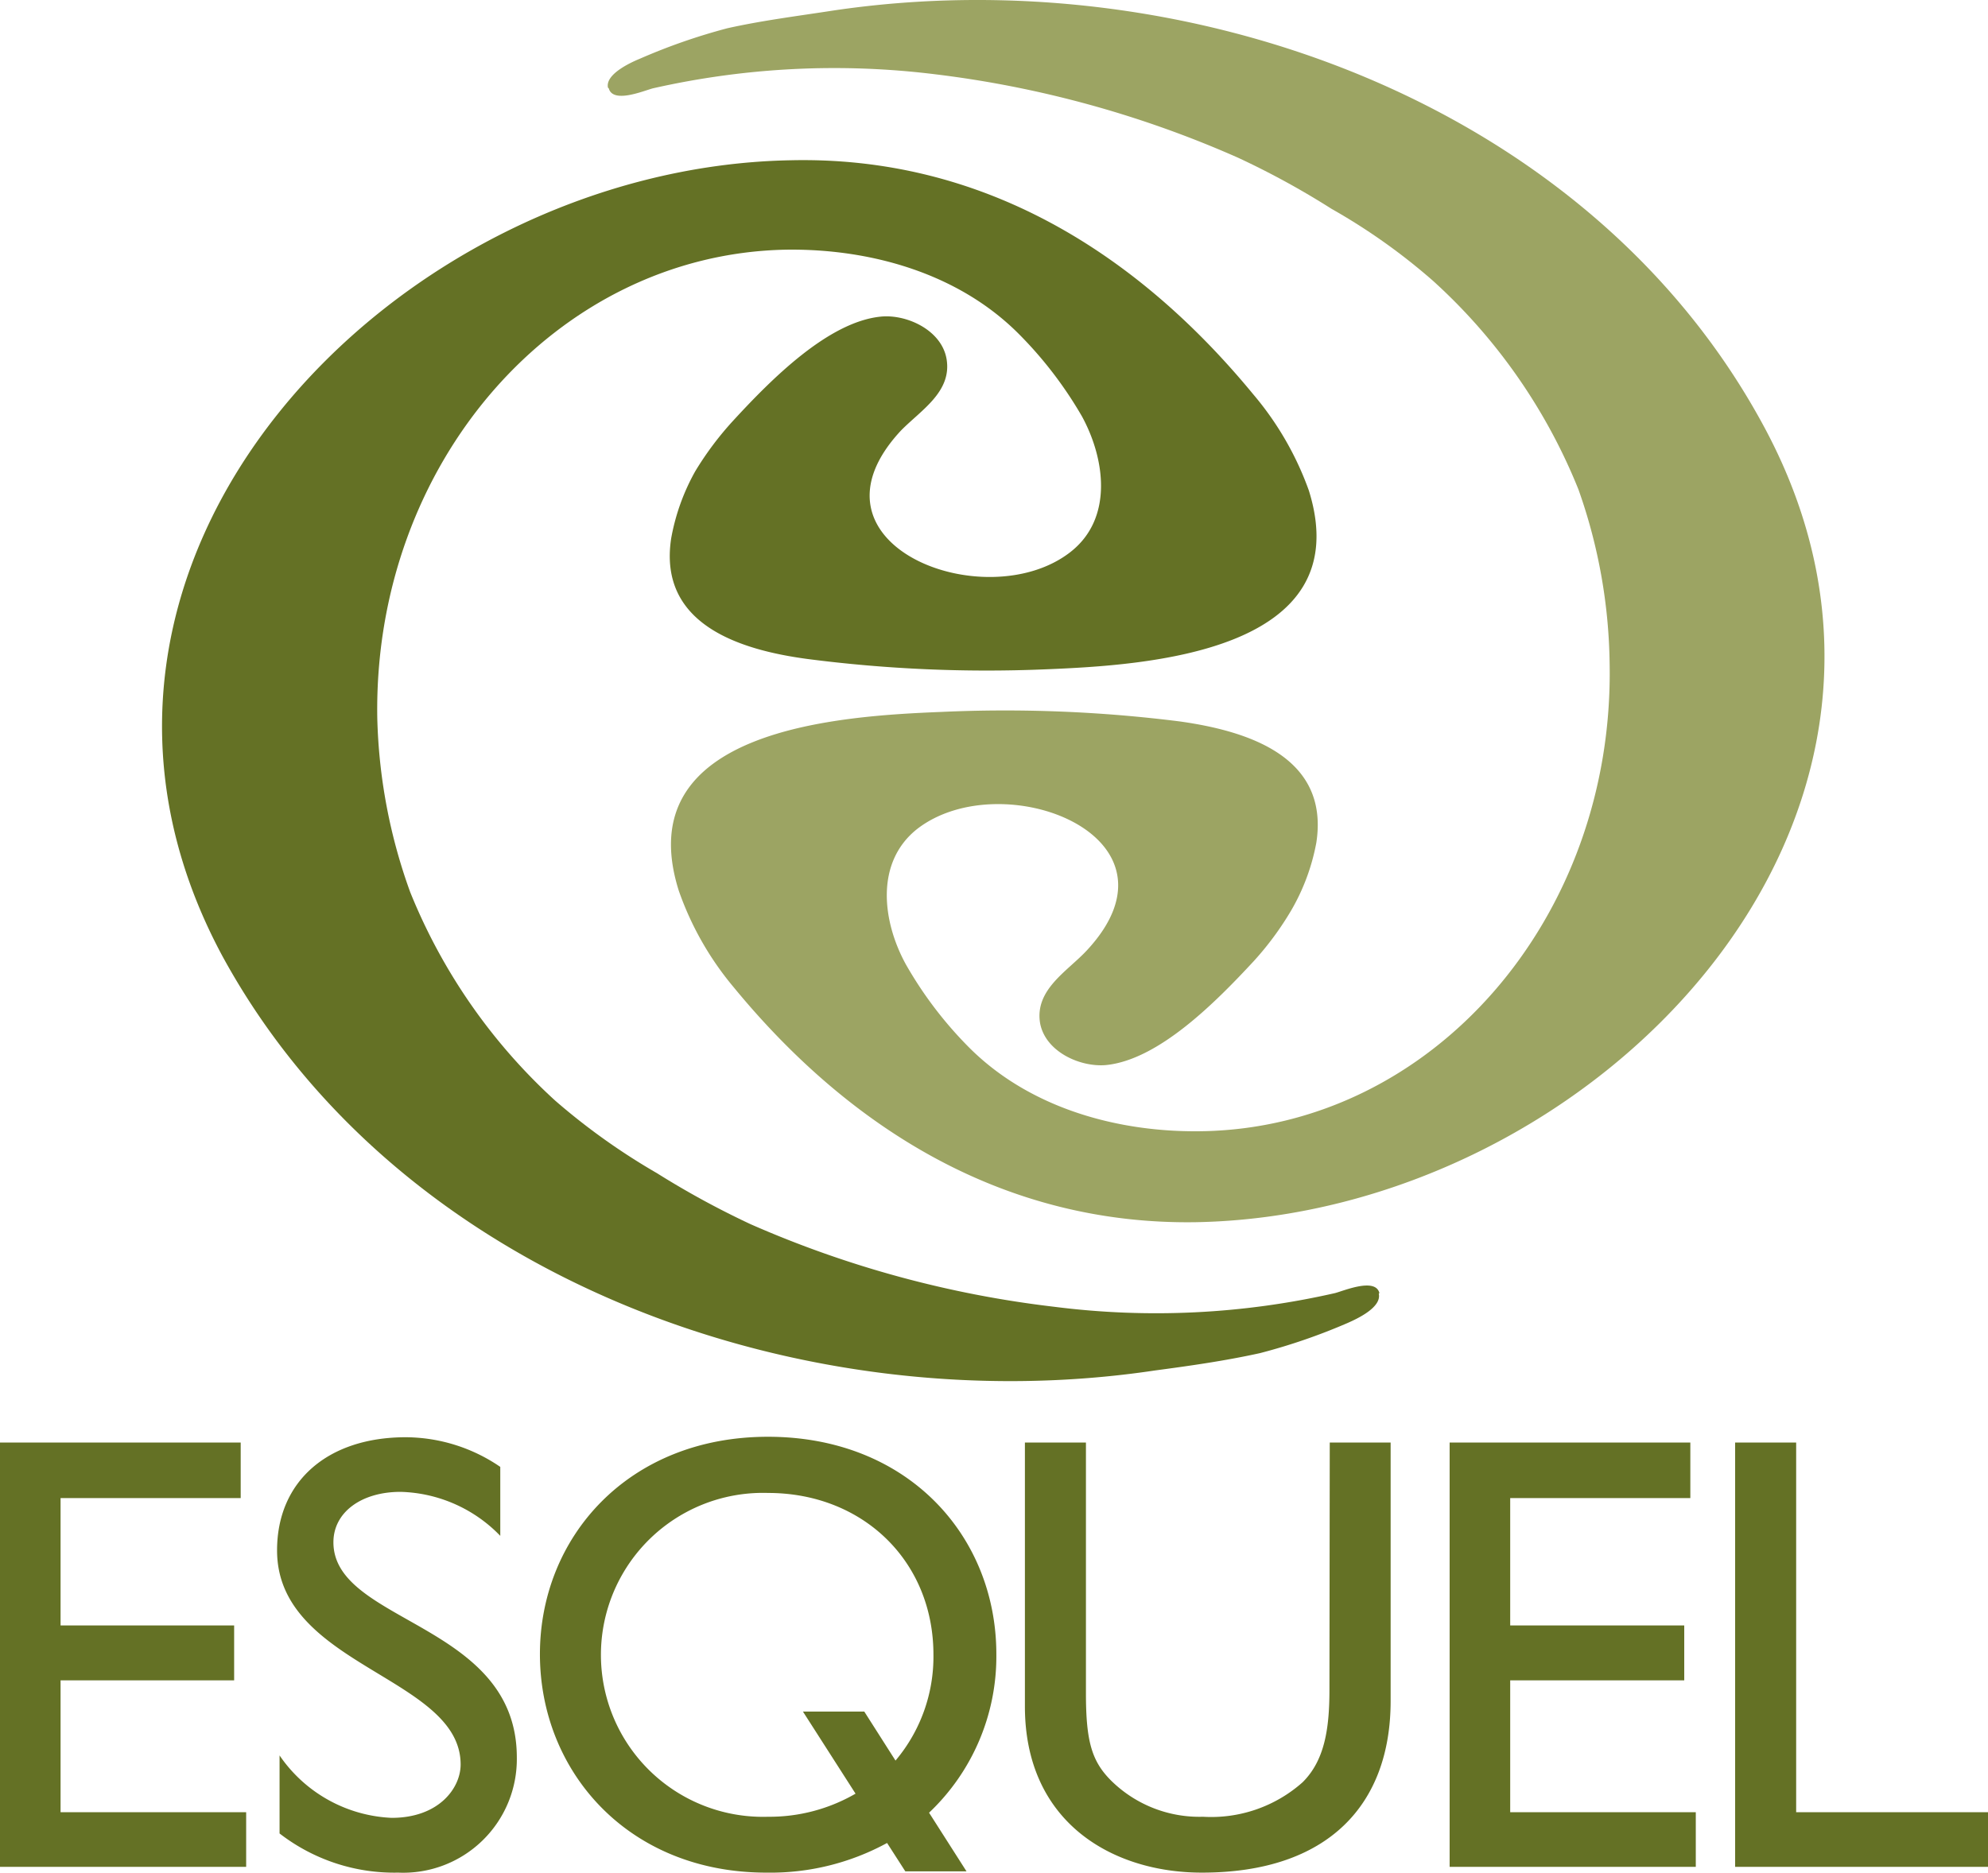 <svg xmlns="http://www.w3.org/2000/svg" viewBox="0 0 127.36 120"><defs><style>.cls-1{fill:#647125;}.cls-2{fill:#9ca463;}</style></defs><g id="Pagina_inicial" data-name="Pagina inicial"><path class="cls-1" d="M88.37,82.86c-.25-1-2.24-.16-2.83,0a51.55,51.55,0,0,1-18,.88,68,68,0,0,1-19.45-5.29,55.58,55.58,0,0,1-6-3.27,42,42,0,0,1-6.51-4.64,36.6,36.6,0,0,1-9.3-13.37A35.14,35.14,0,0,1,24.17,46c-.26-16.31,11.45-29.71,26.16-30,5.35-.08,11,1.47,14.9,5.36a25.68,25.68,0,0,1,4.09,5.33c1.49,2.74,2,6.55-.75,8.69-5.42,4.22-17.64-.48-10.86-7.78C59,26.28,61,25.11,60.64,23c-.32-1.85-2.56-2.88-4.22-2.71-3.36.34-7,4-9.48,6.7a20.33,20.33,0,0,0-2.4,3.21A13.75,13.75,0,0,0,43,34.49c-.85,5.52,4.39,7.16,8.74,7.74A89.46,89.46,0,0,0,67,42.89c6.41-.26,20.1-1.07,16.85-11.46a19.88,19.88,0,0,0-3.56-6.16c-7.56-9.19-17.47-15.28-29.63-15-25.38.46-50,25.74-36.41,51C25.52,81.94,51.37,91.21,74,87.82c2.26-.3,4.5-.62,6.72-1.11a38.27,38.27,0,0,0,5.61-1.93c.61-.27,2.2-1,2-1.88,0,0,0,0,0,0"/><path class="cls-2" d="M39,5.66c.27,1,2.25.15,2.83,0a52.63,52.63,0,0,1,18-.91A68.22,68.22,0,0,1,79.3,10.1a52.27,52.27,0,0,1,6,3.28A39,39,0,0,1,91.81,18a36.27,36.27,0,0,1,9.31,13.36,34.54,34.54,0,0,1,2,11.17C103.42,58.85,91.74,72.25,77,72.49c-5.35.09-11-1.46-14.89-5.34a25.24,25.24,0,0,1-4.07-5.34c-1.51-2.74-2-6.54.72-8.69,5.43-4.21,17.67.46,10.87,7.78-1.24,1.34-3.34,2.5-3,4.65.33,1.84,2.56,2.85,4.23,2.7,3.36-.34,7-4,9.48-6.68a19.62,19.62,0,0,0,2.38-3.23A13.51,13.51,0,0,0,84.33,54c.85-5.52-4.4-7.16-8.75-7.77a89.35,89.35,0,0,0-15.26-.61c-6.42.26-20.1,1.05-16.84,11.44A19.74,19.74,0,0,0,47,63.26c7.54,9.18,17.46,15.25,29.62,15.06,25.39-.46,50-25.77,36.38-51C101.82,6.57,76-2.7,53.35.68c-2.26.35-4.51.63-6.75,1.13A38.44,38.44,0,0,0,41,3.76c-.61.25-2.24,1-2.05,1.86Z"/><path class="cls-1" d="M85.17,108.28c0,2.54-.32,4.54-1.72,5.93a8.81,8.81,0,0,1-6.38,2.21,8.05,8.05,0,0,1-5.89-2.32c-1.23-1.23-1.61-2.5-1.61-5.59V92.44H65.66v16.91C65.66,116.76,71.24,120,77,120c8.11,0,12.09-4.38,12.09-11V92.44h-3.9Zm11.58-.6H107.9v-3.52H96.75V96h11.54V92.44H92.87v27.19h15.77v-3.5H96.75Zm18.32,8.45V92.44h-3.91v27.19h16.2v-3.5ZM21.36,98.83c0-1.92,1.79-3.23,4.3-3.23a9.2,9.2,0,0,1,6.39,2.82V94A10.79,10.79,0,0,0,26,92.1c-5,0-8.25,2.82-8.25,7.25,0,7.44,11.76,8.09,11.76,13.72,0,1.51-1.39,3.42-4.42,3.42a9.18,9.18,0,0,1-7.18-4v5A12,12,0,0,0,25.51,120a7.28,7.28,0,0,0,7.6-7.38c0-8.65-11.75-8.58-11.75-13.79M3.88,107.68H15v-3.52H3.88V96H15.42V92.44H0v27.19H15.77v-3.5H3.88Zm53.49,5.14-2-3.14H51.44l3.37,5.26a11,11,0,0,1-5.61,1.48,10.38,10.38,0,1,1,0-20.75c6.09,0,10.6,4.38,10.6,10.36a10.32,10.32,0,0,1-2.43,6.79M63.83,106c0-7.57-5.67-13.93-14.63-13.93S34.59,98.51,34.59,106s5.62,14,14.51,14a15.6,15.6,0,0,0,7.73-1.9L58,119.92h3.92l-2.4-3.76A13.79,13.79,0,0,0,63.83,106"/></g></svg>